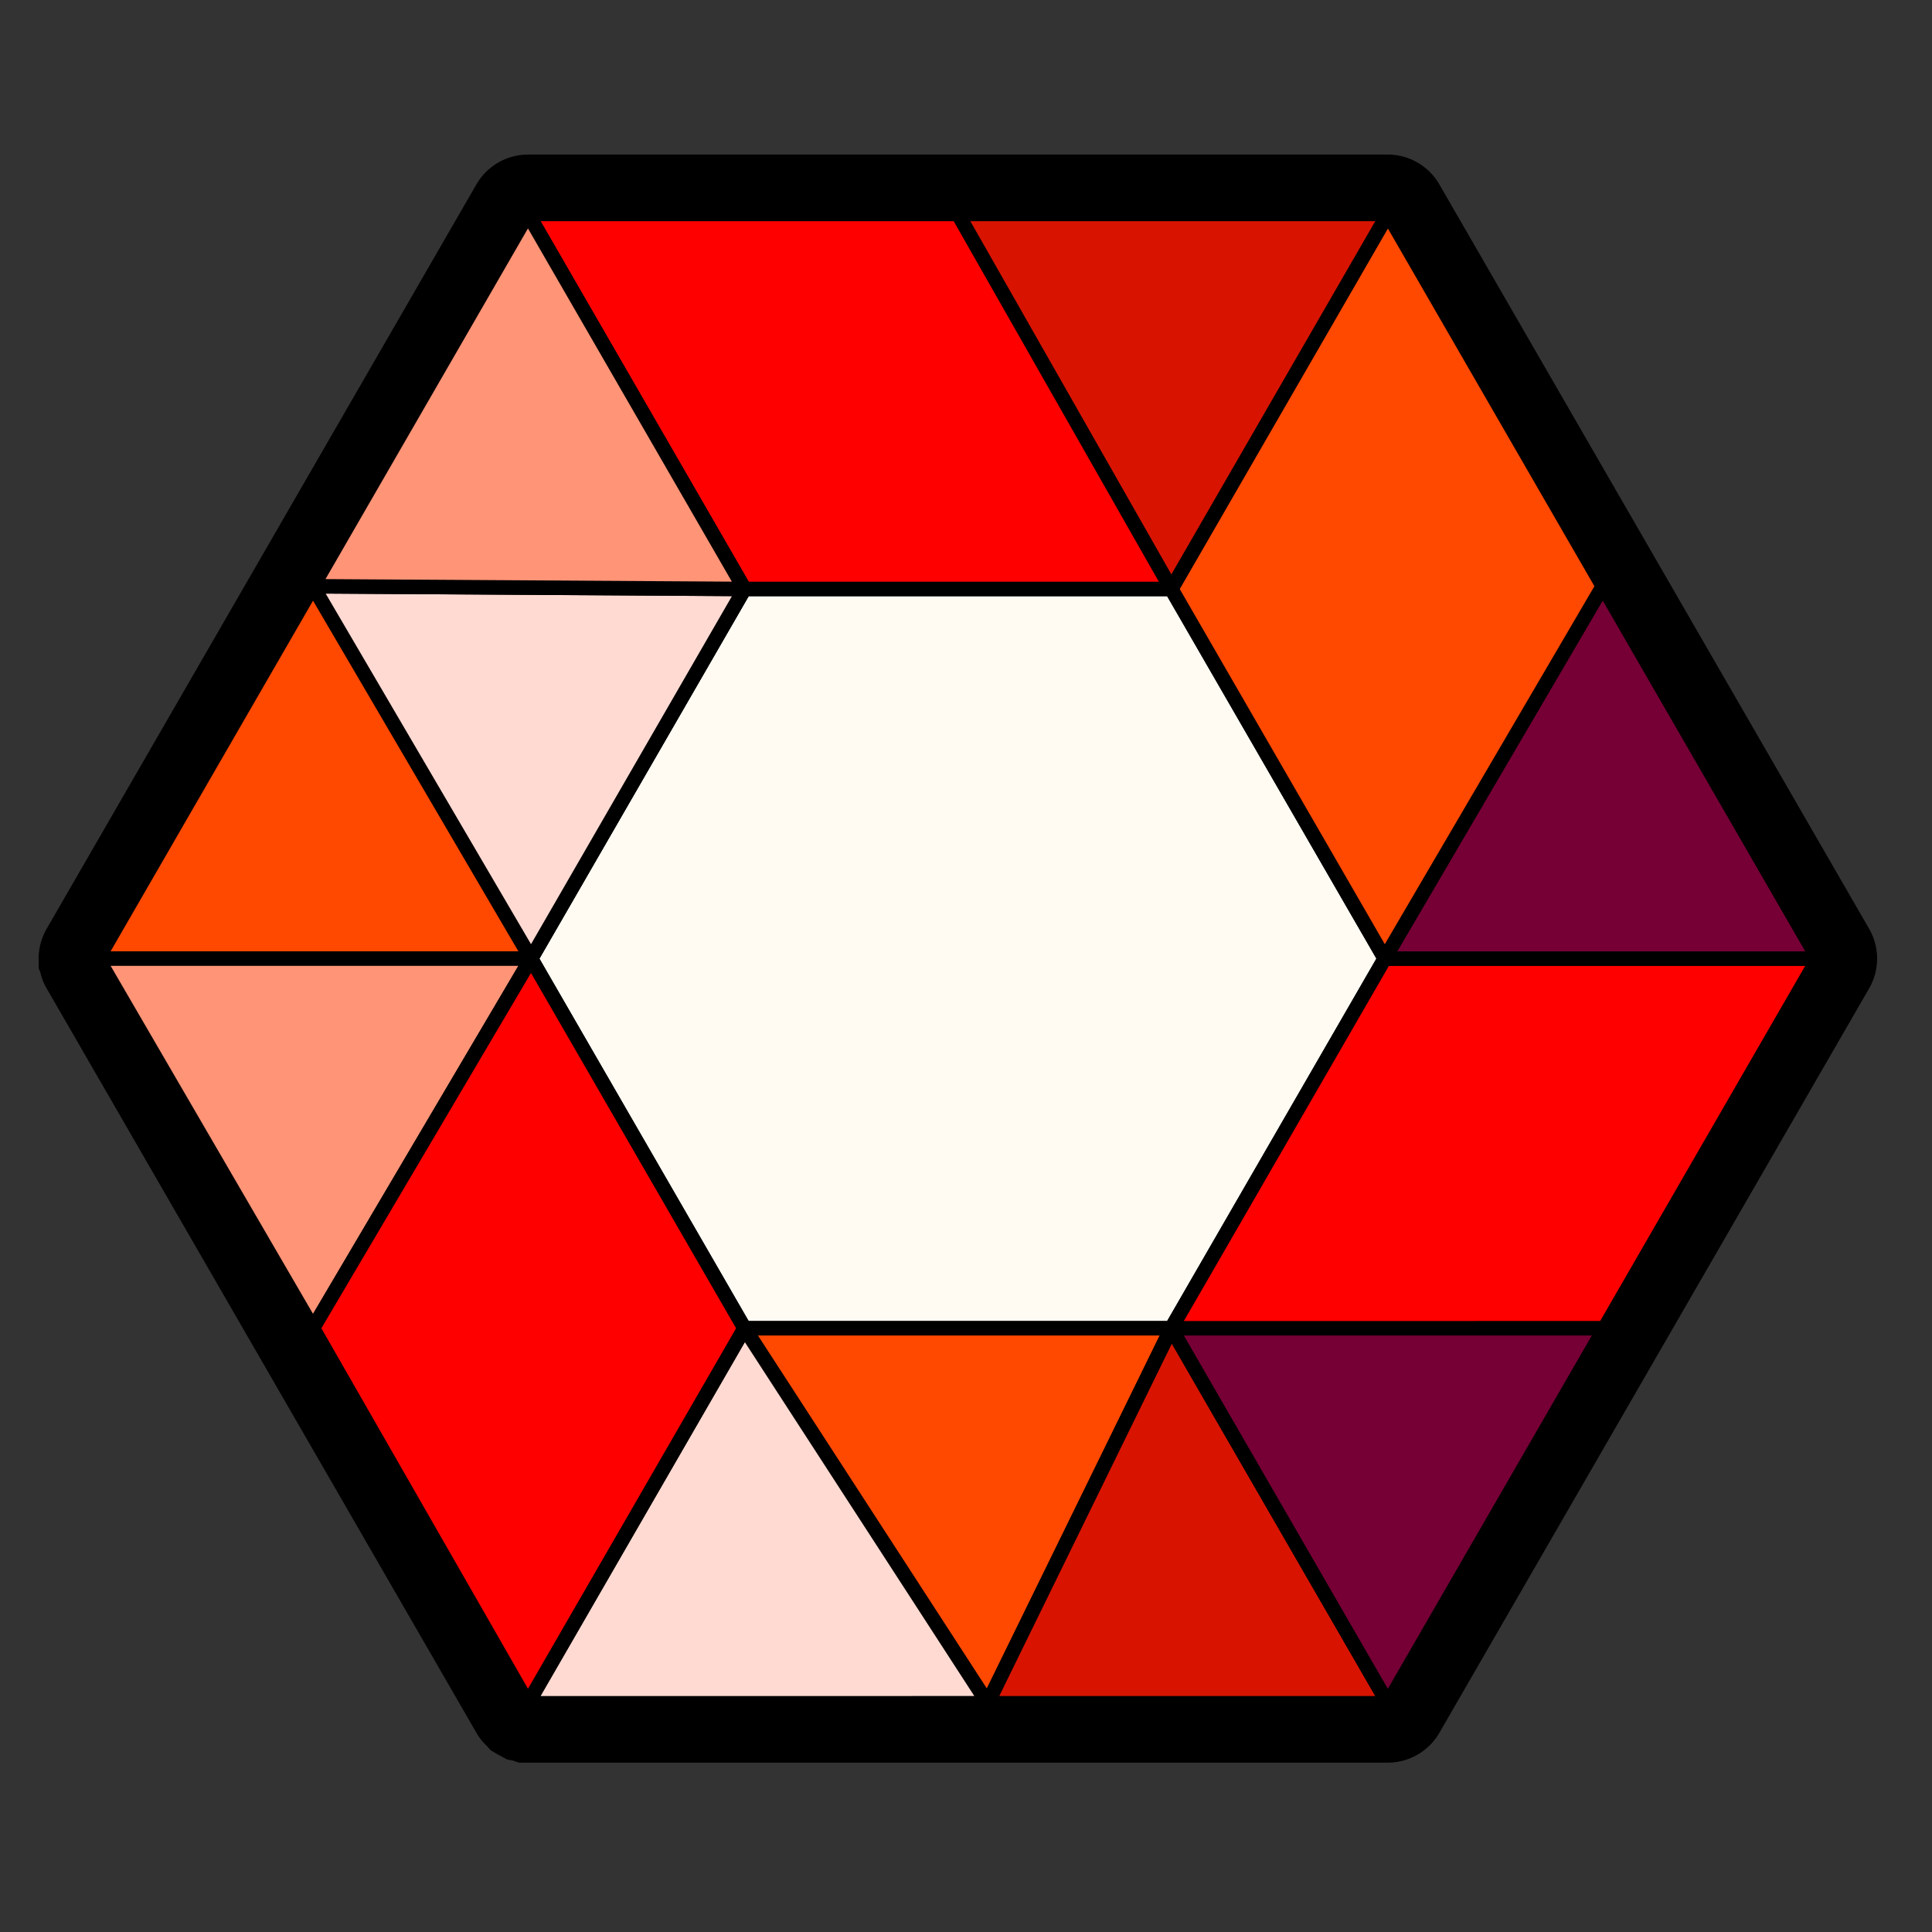 <svg width="100" height="100" viewBox="0 0 100 100" xmlns="http://www.w3.org/2000/svg">
    <rect x="0" y="0" width="100" height="100" fill="#333333" stroke="none"/>
    <g fill="none" fill-rule="evenodd">
        <path d="M0 0h100v100H0z"/>
        <path d="m26.865 91.235-.321-.111-.291-.052-.48-.258-.389-.228-.184-.217a2.875 2.875 0 0 1-.533-.665L2.411 51.154a2.794 2.794 0 0 1-.317-.802l-.089-.228L2 49.619c0-.532.139-1.058.401-1.521L24.663 9.537A3.09 3.09 0 0 1 27.326 8h44.507c1.093 0 2.113.588 2.661 1.533L96.75 48.081a3.09 3.09 0 0 1 .005 3.063L74.497 89.698a3.09 3.09 0 0 1-2.664 1.537H26.865z" fill="#000"/>
        <path d="M83.381 30.103 72.254 10.831a.488.488 0 0 0-.42-.243H27.325a.49.49 0 0 0-.42.243L15.777 30.103v.002L4.653 49.375a.494.494 0 0 0-.064.243c0 .014.01.026.01.04a.48.48 0 0 0 .054.202l22.252 38.544c.032.054.081.091.13.128.018.014.03.037.048.05.036.02.08.021.121.031.04.012.077.033.121.033h44.508a.487.487 0 0 0 .421-.242l11.21-19.412v-.004L94.508 49.86a.49.49 0 0 0 0-.486l-11.127-19.27z" fill="#000"/>
        <path fill="#FFF2C1" d="m5.074 49.617 22.253-38.544h44.507l22.254 38.544-22.254 38.544H27.325z"/>
        <path stroke="#000" stroke-width=".75" stroke-linecap="round" stroke-linejoin="round" d="m5.074 49.617 22.253-38.544h44.507l22.254 38.544-22.254 38.544H27.325z"/>
        <path fill="#FFFBF3" d="M60.627 30.484H38.533L27.487 49.617l11.046 19.134h22.094l11.047-19.134z"/>
        <path stroke="#000" stroke-width=".75" stroke-linecap="round" stroke-linejoin="round" d="M60.627 30.484H38.533L27.487 49.617l11.046 19.134h22.094l11.047-19.134z"/>
        <path fill="red" d="m27.327 11.073 11.207 19.411h22.093l11.207-19.41z"/>
        <path stroke="#000" stroke-width=".75" stroke-linecap="round" stroke-linejoin="round" d="m27.327 11.073 11.207 19.411h22.093l11.207-19.41z"/>
        <path fill="#FF4800" d="M5.074 49.617h22.414l11.045-19.133-11.207-19.41z"/>
        <path stroke="#000" stroke-width=".75" stroke-linecap="round" stroke-linejoin="round" d="M5.074 49.617h22.414l11.045-19.133-11.207-19.41z"/>
        <path fill="#FF4800" d="M71.834 11.073 60.627 30.484l11.047 19.133h22.413z"/>
        <path stroke="#000" stroke-width=".75" stroke-linecap="round" stroke-linejoin="round" d="M71.834 11.073 60.627 30.484l11.047 19.133h22.413z"/>
        <path fill="red" d="m60.627 68.751 11.207 19.411 22.253-38.545H71.674z"/>
        <path stroke="#000" stroke-width=".75" stroke-linecap="round" stroke-linejoin="round" d="m60.627 68.751 11.207 19.411 22.253-38.545H71.674z"/>
        <path fill="#FFDAD2" d="M38.533 30.484 27.487 49.617 16.2 30.345z"/>
        <path stroke="#000" stroke-width=".75" stroke-linecap="round" stroke-linejoin="round" d="M38.533 30.484 27.487 49.617 16.2 30.345z"/>
        <path fill="#FF4800" d="M38.533 68.751h22.094l-9.506 19.411z"/>
        <path stroke="#000" stroke-width=".75" stroke-linecap="round" stroke-linejoin="round" d="M38.533 68.751h22.094l-9.506 19.411z"/>
        <path fill="#FF9477" d="M27.327 11.073 16.2 30.345l22.333.14z"/>
        <path stroke="#000" stroke-width=".75" stroke-linecap="round" stroke-linejoin="round" d="M27.327 11.073 16.2 30.345l22.333.14z"/>
        <path fill="#FF9477" d="M5.074 49.617h22.414L16.2 68.748z"/>
        <path stroke="#000" stroke-width=".75" stroke-linecap="round" stroke-linejoin="round" d="M5.074 49.617h22.414L16.2 68.748z"/>
        <path fill="#FFDAD2" d="M27.327 88.162 38.534 68.75 51.12 88.16z"/>
        <path stroke="#000" stroke-width=".75" stroke-linecap="round" stroke-linejoin="round" d="M27.327 88.162 38.534 68.75 51.12 88.16z"/>
        <path fill="#D81400" d="m51.121 88.162 9.506-19.411 11.206 19.41z"/>
        <path stroke="#000" stroke-width=".75" stroke-linecap="round" stroke-linejoin="round" d="m51.121 88.162 9.506-19.411 11.206 19.41z"/>
        <path fill="#760036" d="m83.042 68.749-22.415.002 11.207 19.41z"/>
        <path stroke="#000" stroke-width=".75" stroke-linecap="round" stroke-linejoin="round" d="m83.042 68.749-22.415.002 11.207 19.41z"/>
        <path fill="red" d="m27.487 49.617 11.046 19.134-11.206 19.41L16.2 68.748z"/>
        <path stroke="#000" stroke-width=".75" stroke-linecap="round" stroke-linejoin="round" d="m27.487 49.617 11.046 19.134-11.206 19.41L16.2 68.748z"/>
        <path fill="#D81400" d="M49.58 11.073h22.253L60.627 30.484z"/>
        <path stroke="#000" stroke-width=".75" stroke-linecap="round" stroke-linejoin="round" d="M49.58 11.073h22.253L60.627 30.484z"/>
        <path fill="#760036" d="M82.96 30.345 71.675 49.617h22.413z"/>
        <path stroke="#000" stroke-width=".75" stroke-linecap="round" stroke-linejoin="round" d="M82.96 30.345 71.675 49.617h22.413z"/>
    </g>
</svg>

